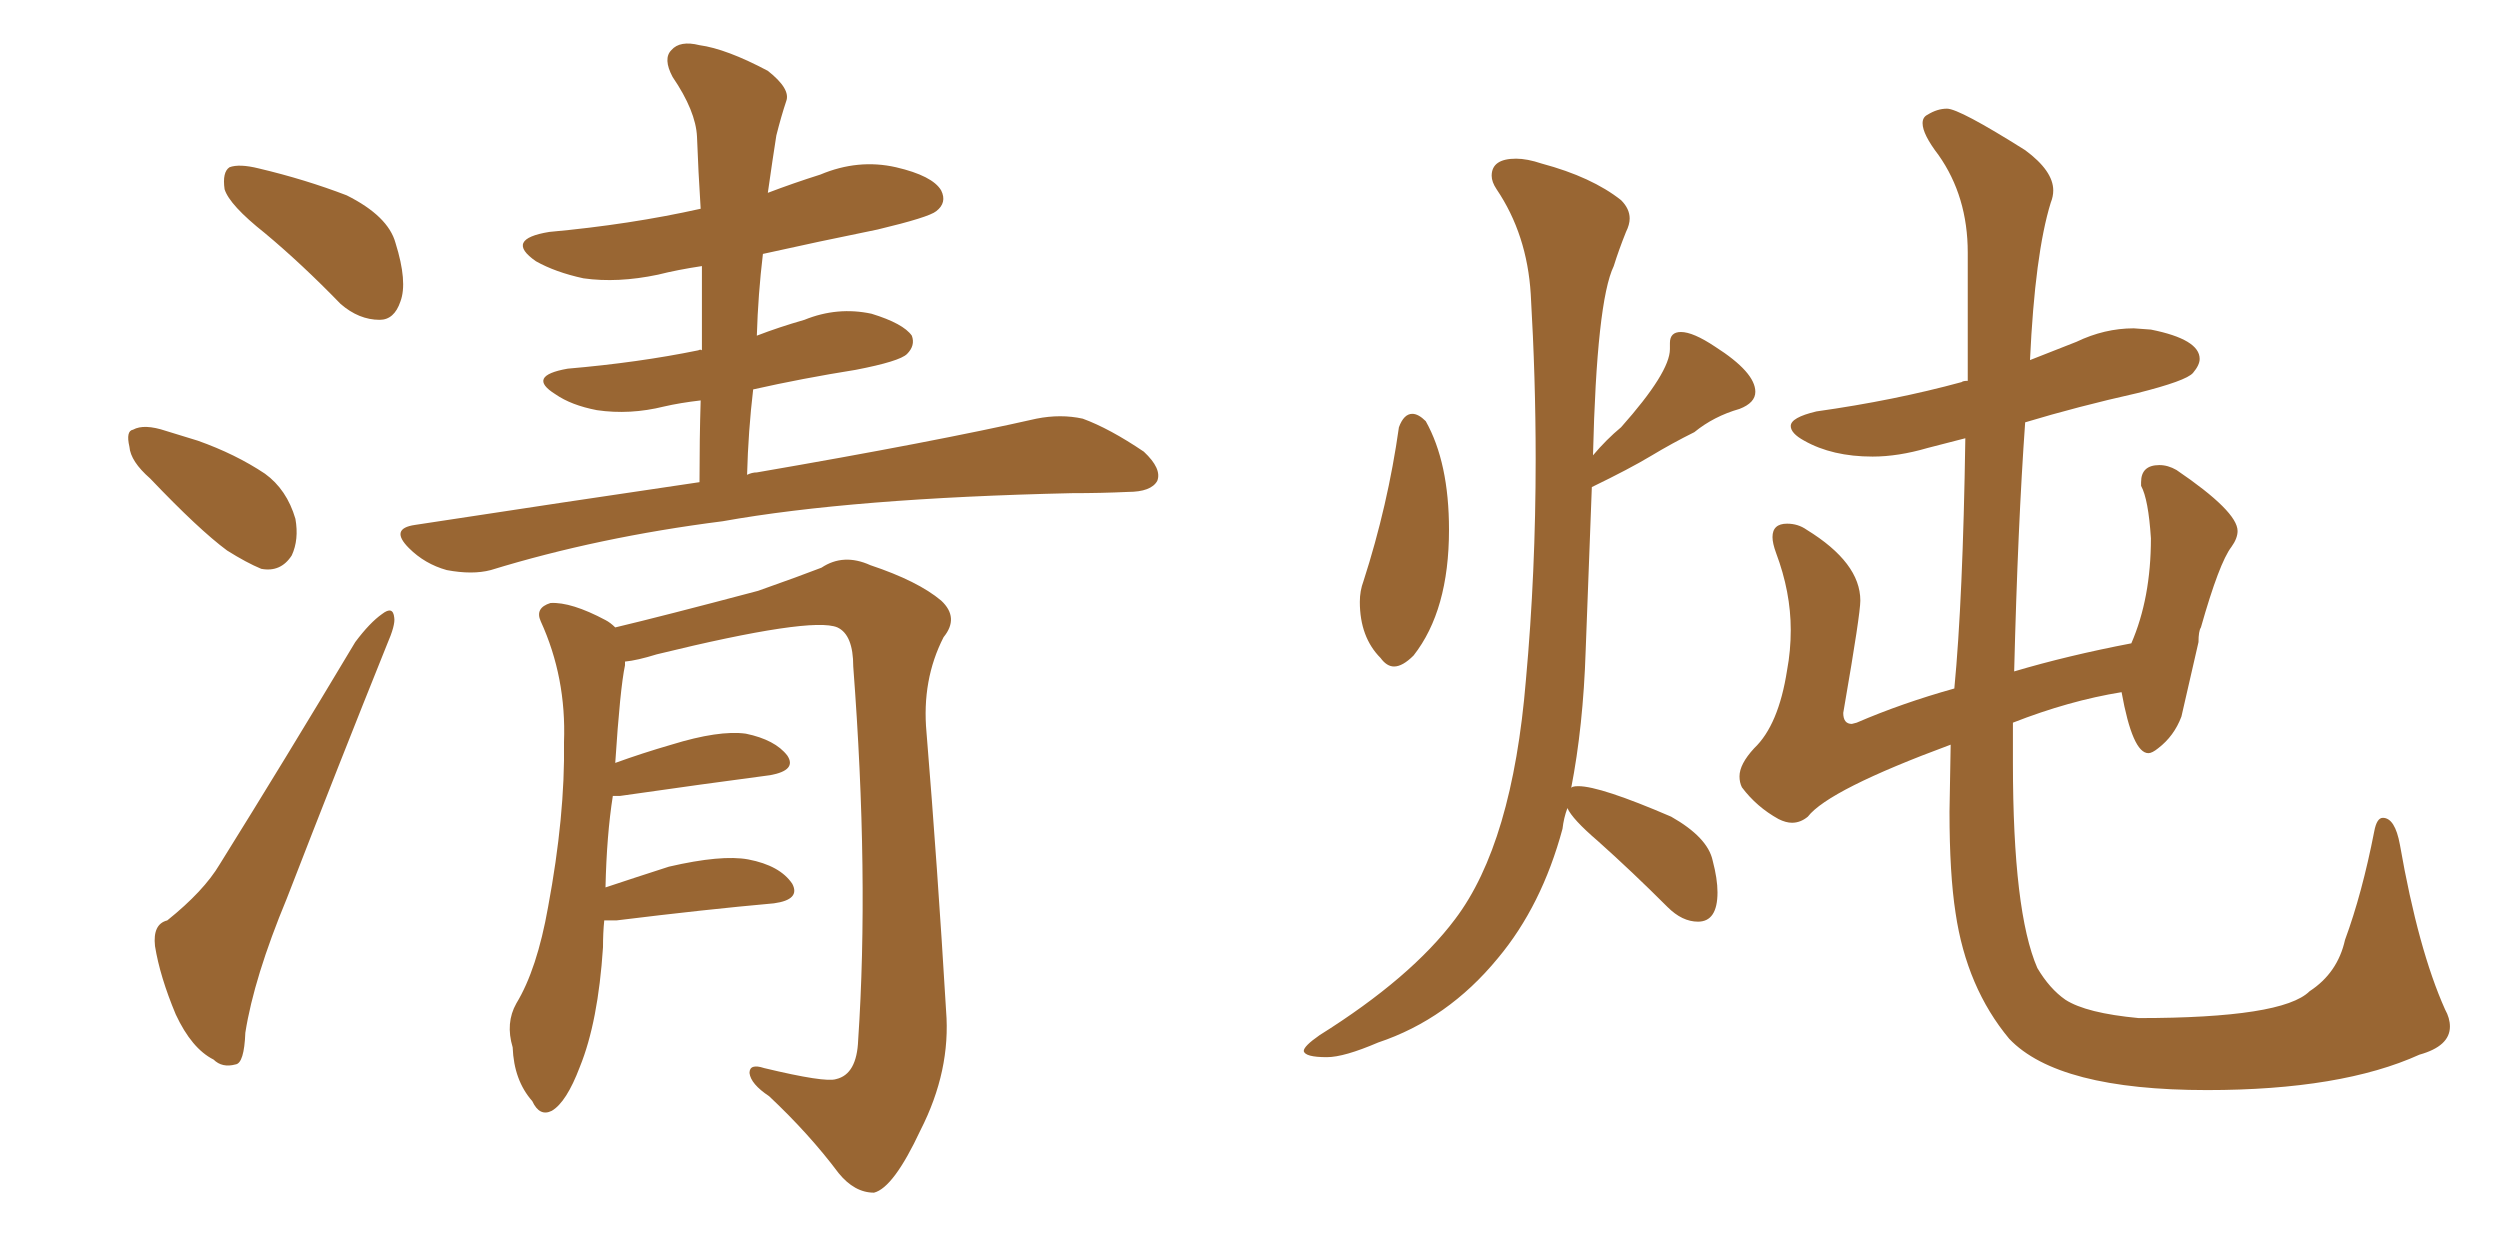 <svg xmlns="http://www.w3.org/2000/svg" xmlns:xlink="http://www.w3.org/1999/xlink" width="300" height="150"><path fill="#996633" padding="10" d="M31.79 27.98L31.79 27.98Q27.54 24.61 26.95 22.71L26.95 22.71Q26.66 20.65 27.54 20.07L27.54 20.07Q28.71 19.63 31.05 20.21L31.05 20.21Q36.62 21.53 41.60 23.44L41.60 23.44Q46.58 25.93 47.46 29.15L47.46 29.15Q48.93 33.84 48.05 36.18L48.05 36.18Q47.31 38.38 45.56 38.38L45.56 38.38Q43.07 38.38 40.87 36.47L40.87 36.47Q36.18 31.64 31.79 27.98ZM18.02 57.42L18.02 57.42Q15.67 55.37 15.53 53.61L15.53 53.61Q15.09 51.71 15.97 51.56L15.97 51.56Q17.29 50.83 19.92 51.71L19.92 51.71Q21.83 52.29 23.73 52.88L23.73 52.88Q28.27 54.49 31.79 56.84L31.79 56.84Q34.42 58.74 35.45 62.26L35.45 62.26Q35.89 64.75 35.01 66.65L35.01 66.65Q33.69 68.70 31.35 68.26L31.35 68.26Q29.59 67.53 27.25 66.06L27.25 66.06Q23.88 63.57 18.02 57.42ZM20.07 110.45L20.07 110.45Q24.46 106.93 26.37 103.71L26.37 103.71Q34.13 91.26 42.63 77.05L42.63 77.05Q44.38 74.71 45.85 73.68L45.85 73.68Q47.17 72.66 47.31 74.12L47.31 74.12Q47.46 75 46.44 77.34L46.44 77.34Q40.72 91.55 34.42 107.81L34.42 107.81Q30.47 117.33 29.44 123.93L29.44 123.93Q29.30 127.59 28.27 127.73L28.27 127.73Q26.66 128.17 25.63 127.15L25.63 127.15Q23.00 125.83 21.09 121.73L21.09 121.73Q19.19 117.19 18.60 113.53L18.60 113.53Q18.31 110.89 20.07 110.45ZM83.94 57.86L83.94 57.86Q83.94 52.59 84.08 48.05L84.08 48.05Q81.59 48.34 79.69 48.78L79.69 48.78Q75.59 49.80 71.63 49.22L71.63 49.22Q68.55 48.63 66.65 47.31L66.65 47.31Q63.13 45.12 68.12 44.24L68.12 44.24Q76.61 43.51 83.79 42.04L83.79 42.04Q84.08 41.89 84.23 42.04L84.23 42.04Q84.23 36.77 84.23 31.93L84.23 31.93Q81.30 32.37 78.96 32.96L78.96 32.96Q74.12 33.98 70.02 33.40L70.02 33.40Q66.65 32.67 64.31 31.35L64.31 31.35Q60.50 28.71 65.92 27.83L65.92 27.83Q75.59 26.95 84.08 25.05L84.08 25.05Q83.79 20.51 83.64 16.41L83.64 16.41Q83.50 13.33 80.71 9.23L80.71 9.23Q79.54 7.03 80.57 6.01L80.57 6.01Q81.59 4.83 83.94 5.42L83.94 5.42Q87.16 5.86 92.14 8.50L92.14 8.50Q94.92 10.69 94.34 12.16L94.34 12.16Q93.75 13.92 93.16 16.26L93.16 16.26Q92.72 19.04 92.14 23.14L92.14 23.14Q95.21 21.97 98.44 20.95L98.44 20.95Q102.98 19.04 107.52 20.07L107.52 20.07Q111.91 21.09 112.94 22.85L112.94 22.85Q113.67 24.32 112.35 25.34L112.35 25.34Q111.47 26.07 105.32 27.54L105.32 27.54Q98.14 29.00 91.55 30.47L91.55 30.47Q90.97 35.30 90.82 40.28L90.82 40.28Q93.46 39.26 96.53 38.38L96.53 38.38Q100.49 36.77 104.59 37.65L104.59 37.65Q108.40 38.82 109.42 40.28L109.42 40.28Q109.86 41.46 108.84 42.48L108.84 42.48Q107.96 43.36 102.69 44.38L102.69 44.38Q96.24 45.41 90.38 46.73L90.38 46.73Q89.79 51.71 89.65 56.98L89.65 56.98Q90.23 56.69 90.82 56.69L90.82 56.69Q112.06 53.03 124.37 50.24L124.37 50.24Q127.29 49.66 129.93 50.24L129.93 50.24Q133.15 51.42 137.26 54.20L137.26 54.20Q139.45 56.25 138.87 57.71L138.87 57.71Q138.13 59.03 135.35 59.03L135.35 59.03Q132.13 59.18 128.61 59.18L128.61 59.18Q102.25 59.77 86.72 62.55L86.72 62.55Q71.78 64.45 58.89 68.41L58.89 68.41Q56.69 68.99 53.61 68.41L53.61 68.41Q50.98 67.68 49.07 65.77L49.07 65.77Q46.73 63.43 49.80 62.99L49.80 62.99Q67.97 60.21 83.94 57.86ZM72.51 110.45L72.51 110.45L72.51 110.45Q72.36 111.91 72.36 113.67L72.36 113.67Q71.78 122.61 69.58 128.03L69.58 128.03Q67.97 132.28 66.21 133.30L66.21 133.30Q64.75 134.03 63.87 132.13L63.87 132.13Q61.67 129.64 61.52 125.68L61.52 125.68Q60.64 122.75 61.96 120.41L61.96 120.41Q64.45 116.31 65.77 108.84L65.77 108.84Q67.82 97.85 67.68 89.06L67.68 89.06Q67.97 81.30 64.89 74.56L64.89 74.56Q64.16 72.95 66.06 72.36L66.06 72.36Q68.55 72.22 72.66 74.41L72.66 74.41Q73.24 74.71 73.83 75.29L73.83 75.29Q79.39 73.97 90.97 70.90L90.97 70.90Q95.95 69.14 98.58 68.12L98.58 68.12Q101.22 66.36 104.44 67.82L104.44 67.82Q110.16 69.73 112.94 72.07L112.94 72.07Q115.14 74.12 113.23 76.46L113.23 76.46Q110.60 81.59 111.18 87.89L111.18 87.89Q112.50 104.00 113.53 121.29L113.53 121.29Q114.11 128.47 110.45 135.64L110.45 135.64Q107.23 142.53 104.88 143.12L104.88 143.12Q102.54 143.12 100.63 140.77L100.63 140.77Q97.12 136.08 92.29 131.54L92.29 131.54Q90.09 130.08 89.94 128.76L89.94 128.76Q89.94 127.59 91.70 128.17L91.70 128.17Q99.02 129.93 100.34 129.49L100.34 129.49Q102.83 128.91 102.98 124.80L102.98 124.80Q104.30 105.18 102.39 79.98L102.39 79.98Q102.39 76.17 100.49 75.29L100.49 75.29Q97.41 73.97 78.81 78.52L78.81 78.52Q76.46 79.25 75 79.39L75 79.39Q75 79.69 75 79.83L75 79.83Q74.41 82.62 73.83 91.55L73.83 91.55Q77.05 90.38 80.57 89.36L80.57 89.36Q86.28 87.60 89.50 88.04L89.50 88.04Q93.02 88.77 94.48 90.67L94.48 90.67Q95.65 92.43 92.43 93.02L92.43 93.02Q84.67 94.04 74.41 95.51L74.41 95.51Q73.68 95.51 73.54 95.51L73.54 95.51Q72.80 100.20 72.66 106.49L72.66 106.49Q76.17 105.32 80.27 104.00L80.27 104.00Q86.57 102.54 89.79 103.13L89.79 103.13Q93.60 103.86 95.07 106.05L95.07 106.05Q96.09 107.96 92.87 108.40L92.87 108.40Q84.67 109.13 73.97 110.45L73.97 110.45Q73.10 110.45 72.51 110.45ZM167.29 79.98L167.29 79.98Q168.31 79.98 169.63 78.66L169.63 78.66Q173.88 73.24 173.88 63.57L173.88 63.57Q173.88 55.52 171.09 50.54L171.09 50.54Q170.21 49.66 169.48 49.66L169.48 49.66Q168.46 49.66 167.87 51.27L167.87 51.27Q166.55 60.64 163.62 69.73L163.62 69.73Q163.18 70.90 163.18 72.22L163.18 72.22Q163.18 76.46 165.67 78.96L165.67 78.96Q166.41 79.98 167.29 79.98ZM159.23 126.86L159.23 126.86Q161.28 126.86 165.38 125.10L165.38 125.10Q173.73 122.31 179.74 114.99L179.74 114.99Q185.01 108.69 187.50 99.46L187.50 99.46Q187.65 98.14 188.09 96.97L188.09 96.97Q188.67 98.29 191.75 100.93L191.75 100.93Q195.85 104.59 200.10 108.84L200.10 108.84Q201.86 110.60 203.76 110.60L203.76 110.60Q206.10 110.60 206.10 107.08L206.10 107.08Q206.10 105.47 205.52 103.27L205.52 103.27Q204.93 100.49 200.54 98.00L200.54 98.00Q192.04 94.34 189.40 94.34L189.40 94.34Q188.53 94.34 188.53 94.63L188.53 94.63Q189.99 87.16 190.28 78.08L190.28 78.08L191.02 58.45Q195.56 56.25 198.12 54.71Q200.68 53.17 203.32 51.86L203.32 51.86Q205.66 49.95 208.74 49.07L208.74 49.07Q210.64 48.34 210.64 47.02L210.64 47.02Q210.64 44.68 205.81 41.60L205.81 41.60Q203.17 39.84 201.71 39.84L201.71 39.84Q200.39 39.84 200.39 41.16L200.39 41.16L200.39 41.89Q200.39 44.68 194.53 51.27L194.53 51.27Q192.77 52.73 191.16 54.64L191.16 54.64Q191.60 36.18 193.65 31.93L193.65 31.93Q194.24 30.03 195.12 27.83L195.12 27.83Q195.56 26.95 195.56 26.22L195.56 26.22Q195.56 25.05 194.53 24.02L194.53 24.02Q191.02 21.24 185.01 19.63L185.01 19.63Q183.25 19.04 181.93 19.04L181.93 19.04Q179.00 19.04 179.00 21.09L179.00 21.09Q179.00 21.83 179.59 22.71L179.59 22.71Q183.25 28.13 183.69 35.30L183.69 35.30Q184.28 45.41 184.28 55.08L184.28 55.08Q184.28 68.70 183.11 81.59L183.11 81.59Q181.49 101.22 174.61 110.30L174.61 110.30Q169.34 117.33 158.35 124.22L158.35 124.22Q156.45 125.54 156.45 126.12L156.45 126.12Q156.59 126.86 159.23 126.86ZM264.84 130.81L264.84 130.81Q280.96 130.81 290.33 126.56L290.33 126.56Q293.99 125.54 293.99 123.19L293.99 123.19Q293.99 122.17 293.41 121.14L293.41 121.14Q290.19 113.96 287.99 101.37L287.99 101.37Q287.40 98.14 285.94 98.14L285.94 98.14Q285.21 98.14 284.91 99.76L284.91 99.76Q283.45 107.23 281.40 112.79L281.40 112.79Q280.52 116.75 277.15 118.95L277.15 118.95Q273.93 122.17 256.64 122.17L256.64 122.17Q250.34 121.58 247.85 119.97L247.85 119.97Q245.95 118.65 244.48 116.16L244.48 116.16Q241.55 109.42 241.55 91.55L241.55 91.55L241.55 86.72Q248.29 84.08 254.59 83.06L254.59 83.06Q255.91 90.38 257.81 90.38L257.81 90.38Q258.25 90.38 258.98 89.79L258.98 89.79Q260.89 88.33 261.77 85.99L261.77 85.99L263.82 77.05Q263.82 75.73 264.11 75.29L264.11 75.29Q266.31 67.53 267.77 65.63L267.77 65.63Q268.51 64.60 268.51 63.72L268.51 63.72Q268.51 61.38 261.18 56.40L261.18 56.40Q260.16 55.81 259.13 55.81L259.13 55.81Q256.93 55.81 256.93 57.86L256.93 57.86L256.93 58.30Q257.81 59.91 258.11 64.60L258.11 64.60Q258.11 71.78 255.76 77.20L255.76 77.20Q248.14 78.66 241.70 80.57L241.70 80.57Q242.14 62.99 243.02 50.68L243.02 50.68Q249.32 48.78 256.49 47.17L256.49 47.17Q262.35 45.70 263.16 44.75Q263.96 43.80 263.96 43.07L263.96 43.07Q263.96 40.72 258.11 39.55L258.11 39.55L256.05 39.40Q252.54 39.40 249.17 41.02L249.17 41.02L243.60 43.21Q244.19 30.47 246.09 24.32L246.09 24.32Q246.39 23.58 246.39 22.85L246.39 22.85Q246.39 20.51 243.02 18.02L243.02 18.02Q235.11 13.04 233.64 13.04L233.64 13.04Q232.47 13.04 231.30 13.77L231.30 13.77Q230.71 14.06 230.71 14.79L230.71 14.79Q230.71 16.11 232.62 18.60L232.62 18.60Q236.13 23.58 236.13 30.32L236.13 30.32L236.13 45.70Q235.55 45.70 235.40 45.85L235.40 45.85Q227.34 48.05 217.97 49.37L217.97 49.37Q214.89 50.10 214.89 51.12L214.89 51.12Q214.89 52.00 216.50 52.88L216.50 52.88Q219.87 54.79 224.71 54.79L224.71 54.79Q227.78 54.79 231.30 53.76L231.30 53.76L235.84 52.59Q235.55 71.92 234.52 82.62L234.52 82.62Q228.22 84.38 222.80 86.72L222.80 86.72L222.22 86.87Q221.19 86.87 221.19 85.55L221.19 85.55L221.34 84.67Q223.24 73.68 223.24 72.07L223.24 72.07Q223.24 67.53 216.80 63.57L216.80 63.57Q215.77 62.84 214.45 62.84L214.45 62.84Q212.70 62.84 212.70 64.45L212.70 64.45Q212.70 65.19 213.13 66.36L213.13 66.36Q214.89 71.04 214.89 75.59L214.89 75.59Q214.89 78.08 214.45 80.42L214.45 80.42Q213.43 87.01 210.50 89.79L210.50 89.79Q208.74 91.70 208.74 93.16L208.74 93.16Q208.74 93.90 209.03 94.48L209.03 94.48Q210.79 96.83 213.43 98.29L213.43 98.29Q214.31 98.73 215.04 98.73L215.04 98.73Q216.06 98.73 216.94 98.00L216.94 98.00Q219.43 94.78 234.08 89.36L234.08 89.36L233.94 97.41Q233.94 104.88 234.67 109.57L234.67 109.57Q235.99 118.51 241.11 124.66L241.11 124.66Q246.97 130.81 264.84 130.81Z"/></svg>